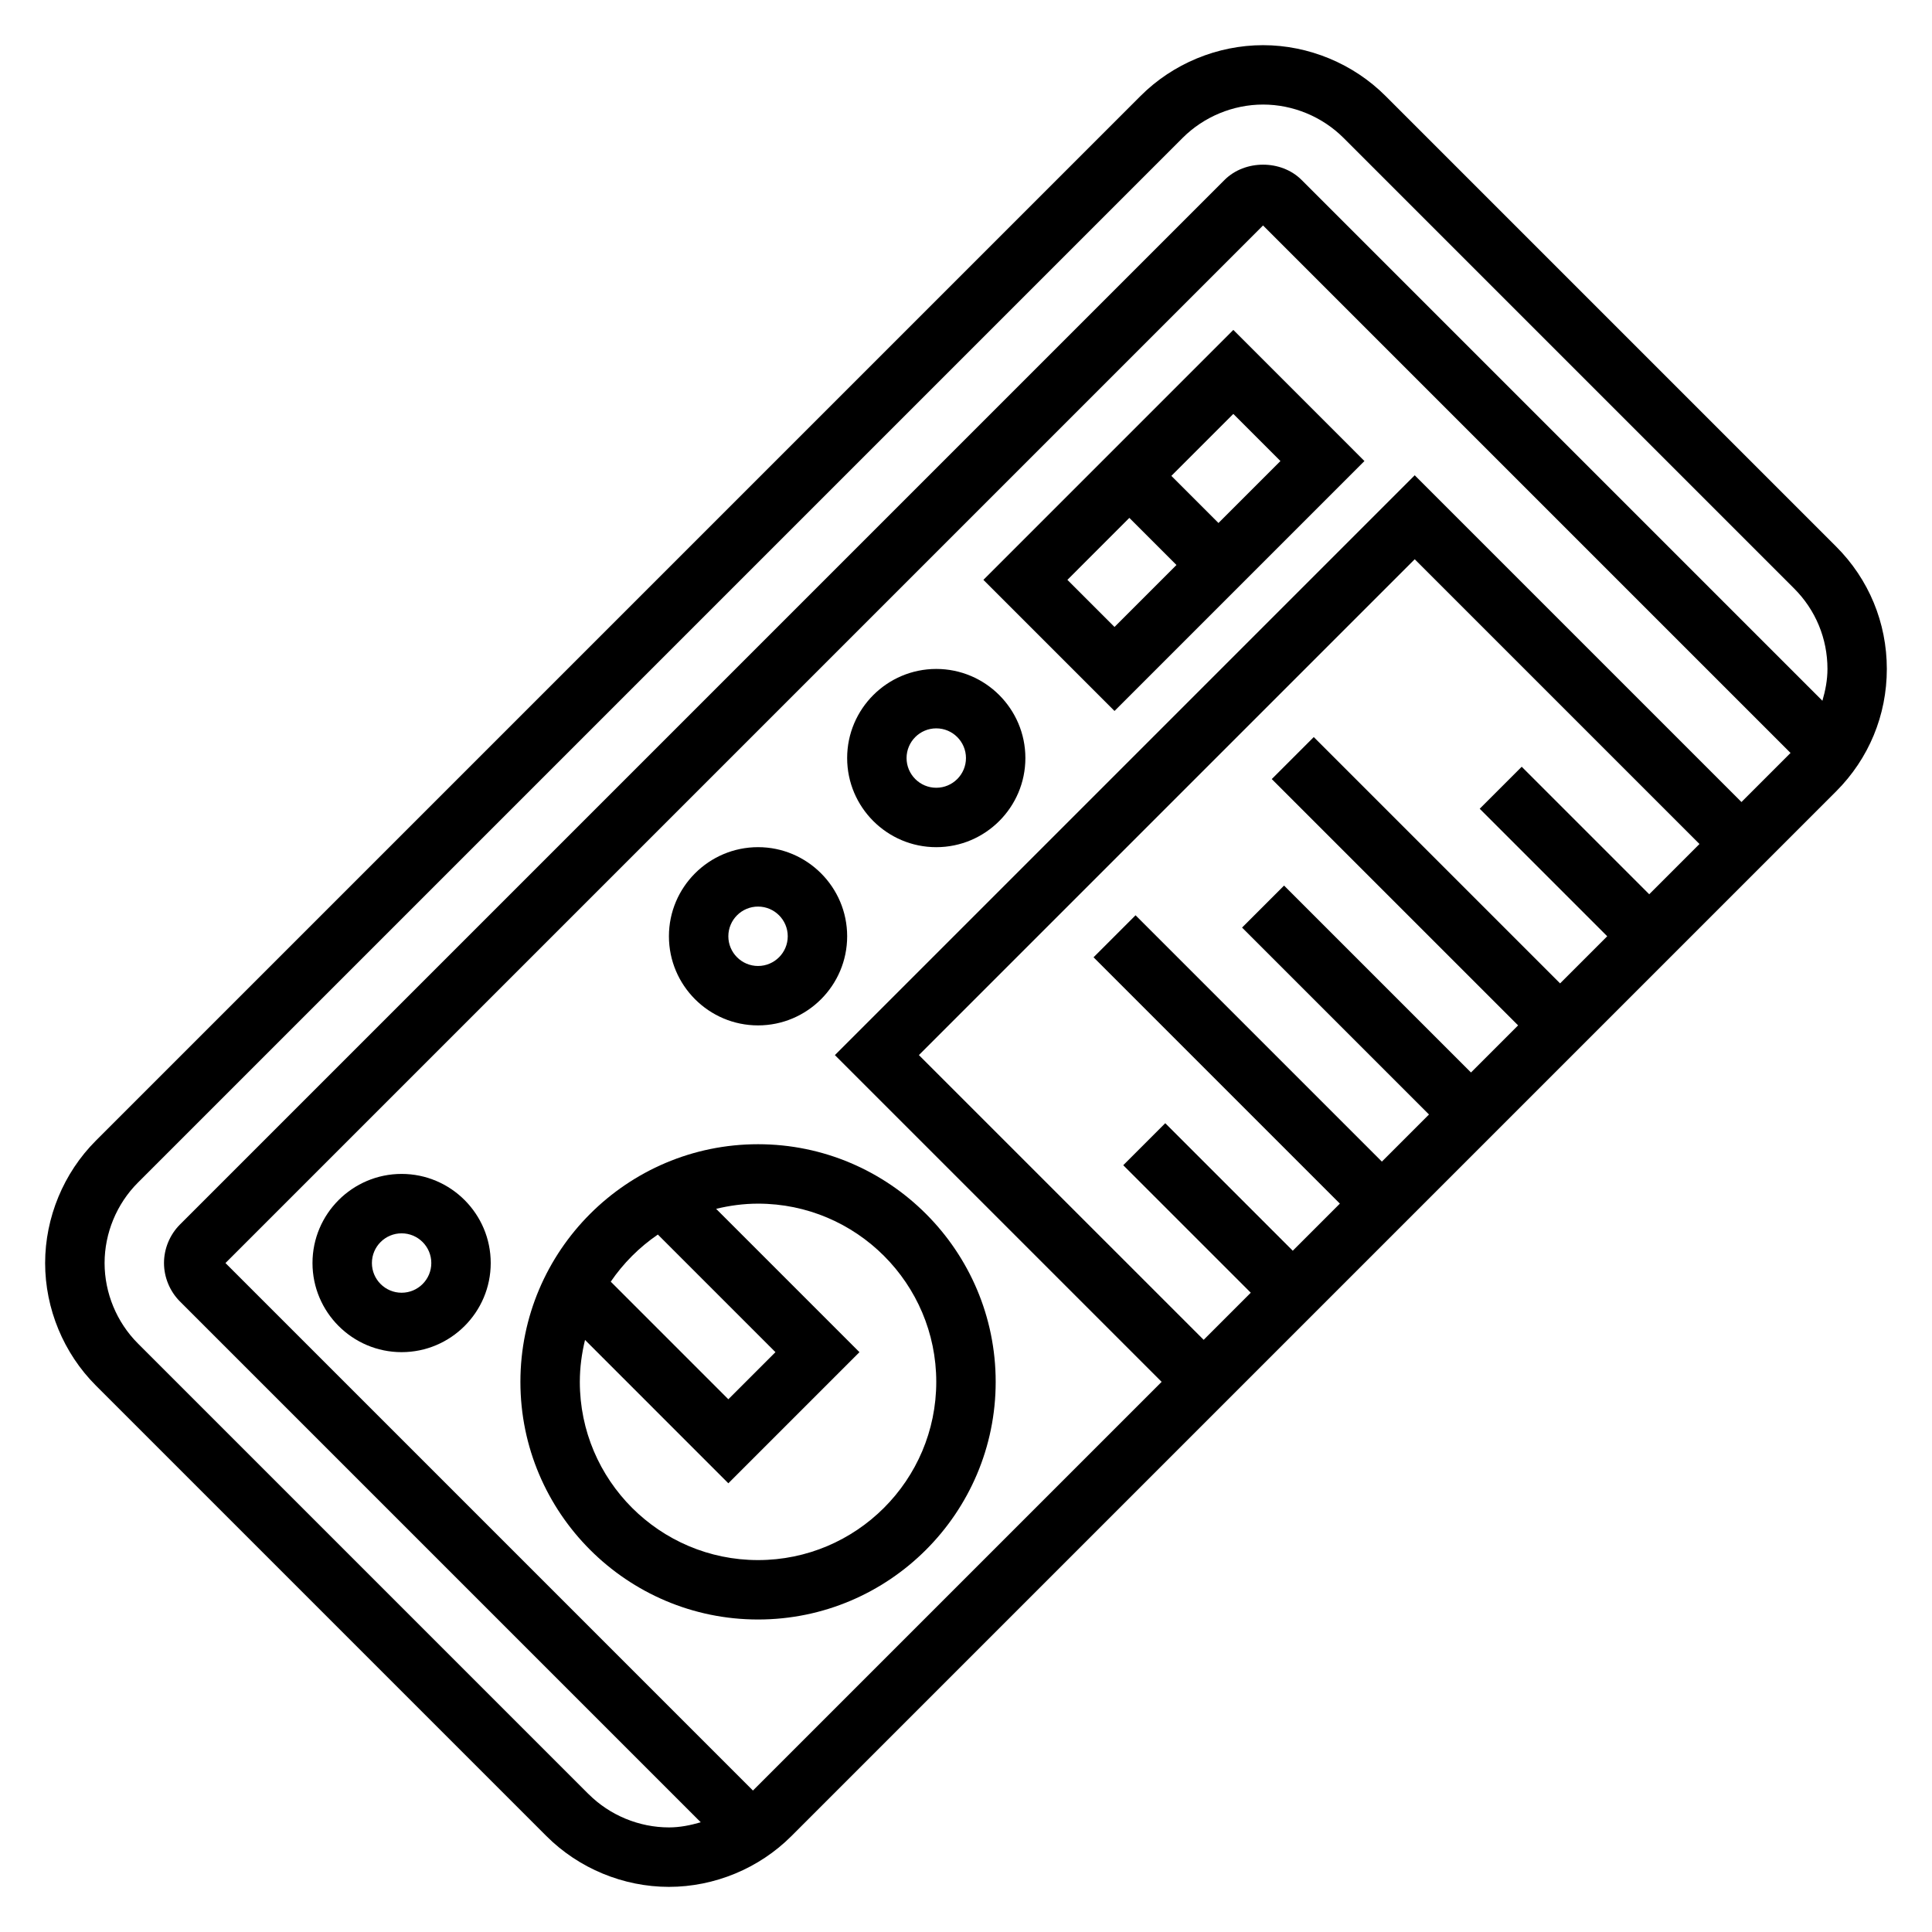 <?xml version="1.0" encoding="UTF-8"?>
<!-- Uploaded to: ICON Repo, www.svgrepo.com, Generator: ICON Repo Mixer Tools -->
<svg fill="#000000" width="800px" height="800px" version="1.1" viewBox="144 144 512 512" xmlns="http://www.w3.org/2000/svg">
 <g>
  <path d="m630.59 288.84-119.43-119.43c-8.543-8.539-20.367-13.438-32.441-13.438s-23.898 4.894-32.441 13.438l-276.88 276.88c-8.539 8.543-13.438 20.367-13.438 32.441s4.894 23.898 13.438 32.441l119.43 119.43c8.543 8.543 20.367 13.438 32.441 13.438 12.074 0 23.898-4.894 32.441-13.438l276.88-276.88c8.668-8.66 13.438-20.184 13.438-32.441 0-12.254-4.769-23.781-13.438-32.441zm-330.62 330.62-119.43-119.43c-5.613-5.613-8.824-13.375-8.824-21.309s3.211-15.695 8.824-21.309l276.88-276.88c5.613-5.606 13.375-8.824 21.309-8.824s15.695 3.219 21.309 8.824l119.43 119.43c5.691 5.691 8.828 13.266 8.828 21.309 0 2.914-0.543 5.715-1.34 8.438l-138.07-138.07c-5.367-5.328-14.941-5.344-20.34 0.016l-276.89 276.89c-2.668 2.688-4.195 6.394-4.195 10.164s1.527 7.477 4.211 10.18l138.03 138.03c-2.731 0.801-5.539 1.363-8.414 1.363-7.934 0-15.695-3.215-21.309-8.828zm43.57-0.949-139.79-139.79 274.97-274.97 139.79 139.79-13.004 13.004-86.594-86.594-153.66 153.66 86.594 86.594zm226.39-226.39-12.488 12.488-65.281-65.281-11.133 11.133 65.285 65.277-12.484 12.484-49.539-49.539-11.133 11.133 49.539 49.539-12.484 12.484-65.281-65.281-11.133 11.133 65.281 65.281-12.484 12.484-33.793-33.793-11.133 11.133 33.797 33.789-12.484 12.484-75.465-75.461 131.4-131.4 75.461 75.461-13.316 13.32-33.793-33.793-11.133 11.133z"/>
  <path d="m344.89 447.23c-34.723 0-62.977 28.254-62.977 62.977 0 34.723 28.254 62.977 62.977 62.977 34.723 0 62.977-28.254 62.977-62.977 0-34.723-28.254-62.977-62.977-62.977zm-26.551 23.938 31.164 31.168-12.484 12.484-31.164-31.164c3.344-4.898 7.586-9.141 12.484-12.488zm26.551 86.27c-26.047 0-47.23-21.184-47.23-47.23 0-3.832 0.512-7.543 1.379-11.109l37.98 37.984 34.746-34.746-37.984-37.984c3.566-0.863 7.277-1.375 11.109-1.375 26.047 0 47.23 21.184 47.23 47.23s-21.184 47.23-47.23 47.23z"/>
  <path d="m505.59 266.18-34.746-34.75-66.234 66.238 34.746 34.746zm-22.262 0-16.422 16.418-12.484-12.484 16.422-16.422zm-40.039 15.066 12.484 12.484-16.418 16.422-12.484-12.484z"/>
  <path d="m250.43 455.1c-13.02 0-23.617 10.598-23.617 23.617s10.598 23.617 23.617 23.617c13.02 0 23.617-10.598 23.617-23.617s-10.598-23.617-23.617-23.617zm0 31.488c-4.344 0-7.871-3.527-7.871-7.871s3.527-7.871 7.871-7.871 7.871 3.527 7.871 7.871-3.523 7.871-7.871 7.871z"/>
  <path d="m392.12 368.51c13.02 0 23.617-10.598 23.617-23.617s-10.598-23.617-23.617-23.617-23.617 10.598-23.617 23.617c0.004 13.02 10.598 23.617 23.617 23.617zm0-31.488c4.344 0 7.871 3.535 7.871 7.871 0 4.336-3.527 7.871-7.871 7.871s-7.871-3.535-7.871-7.871c0-4.336 3.527-7.871 7.871-7.871z"/>
  <path d="m344.89 415.74c13.02 0 23.617-10.598 23.617-23.617s-10.598-23.617-23.617-23.617-23.617 10.598-23.617 23.617c0 13.023 10.598 23.617 23.617 23.617zm0-31.488c4.344 0 7.871 3.535 7.871 7.871s-3.527 7.871-7.871 7.871-7.871-3.535-7.871-7.871 3.527-7.871 7.871-7.871z"/>
 </g>
</svg>